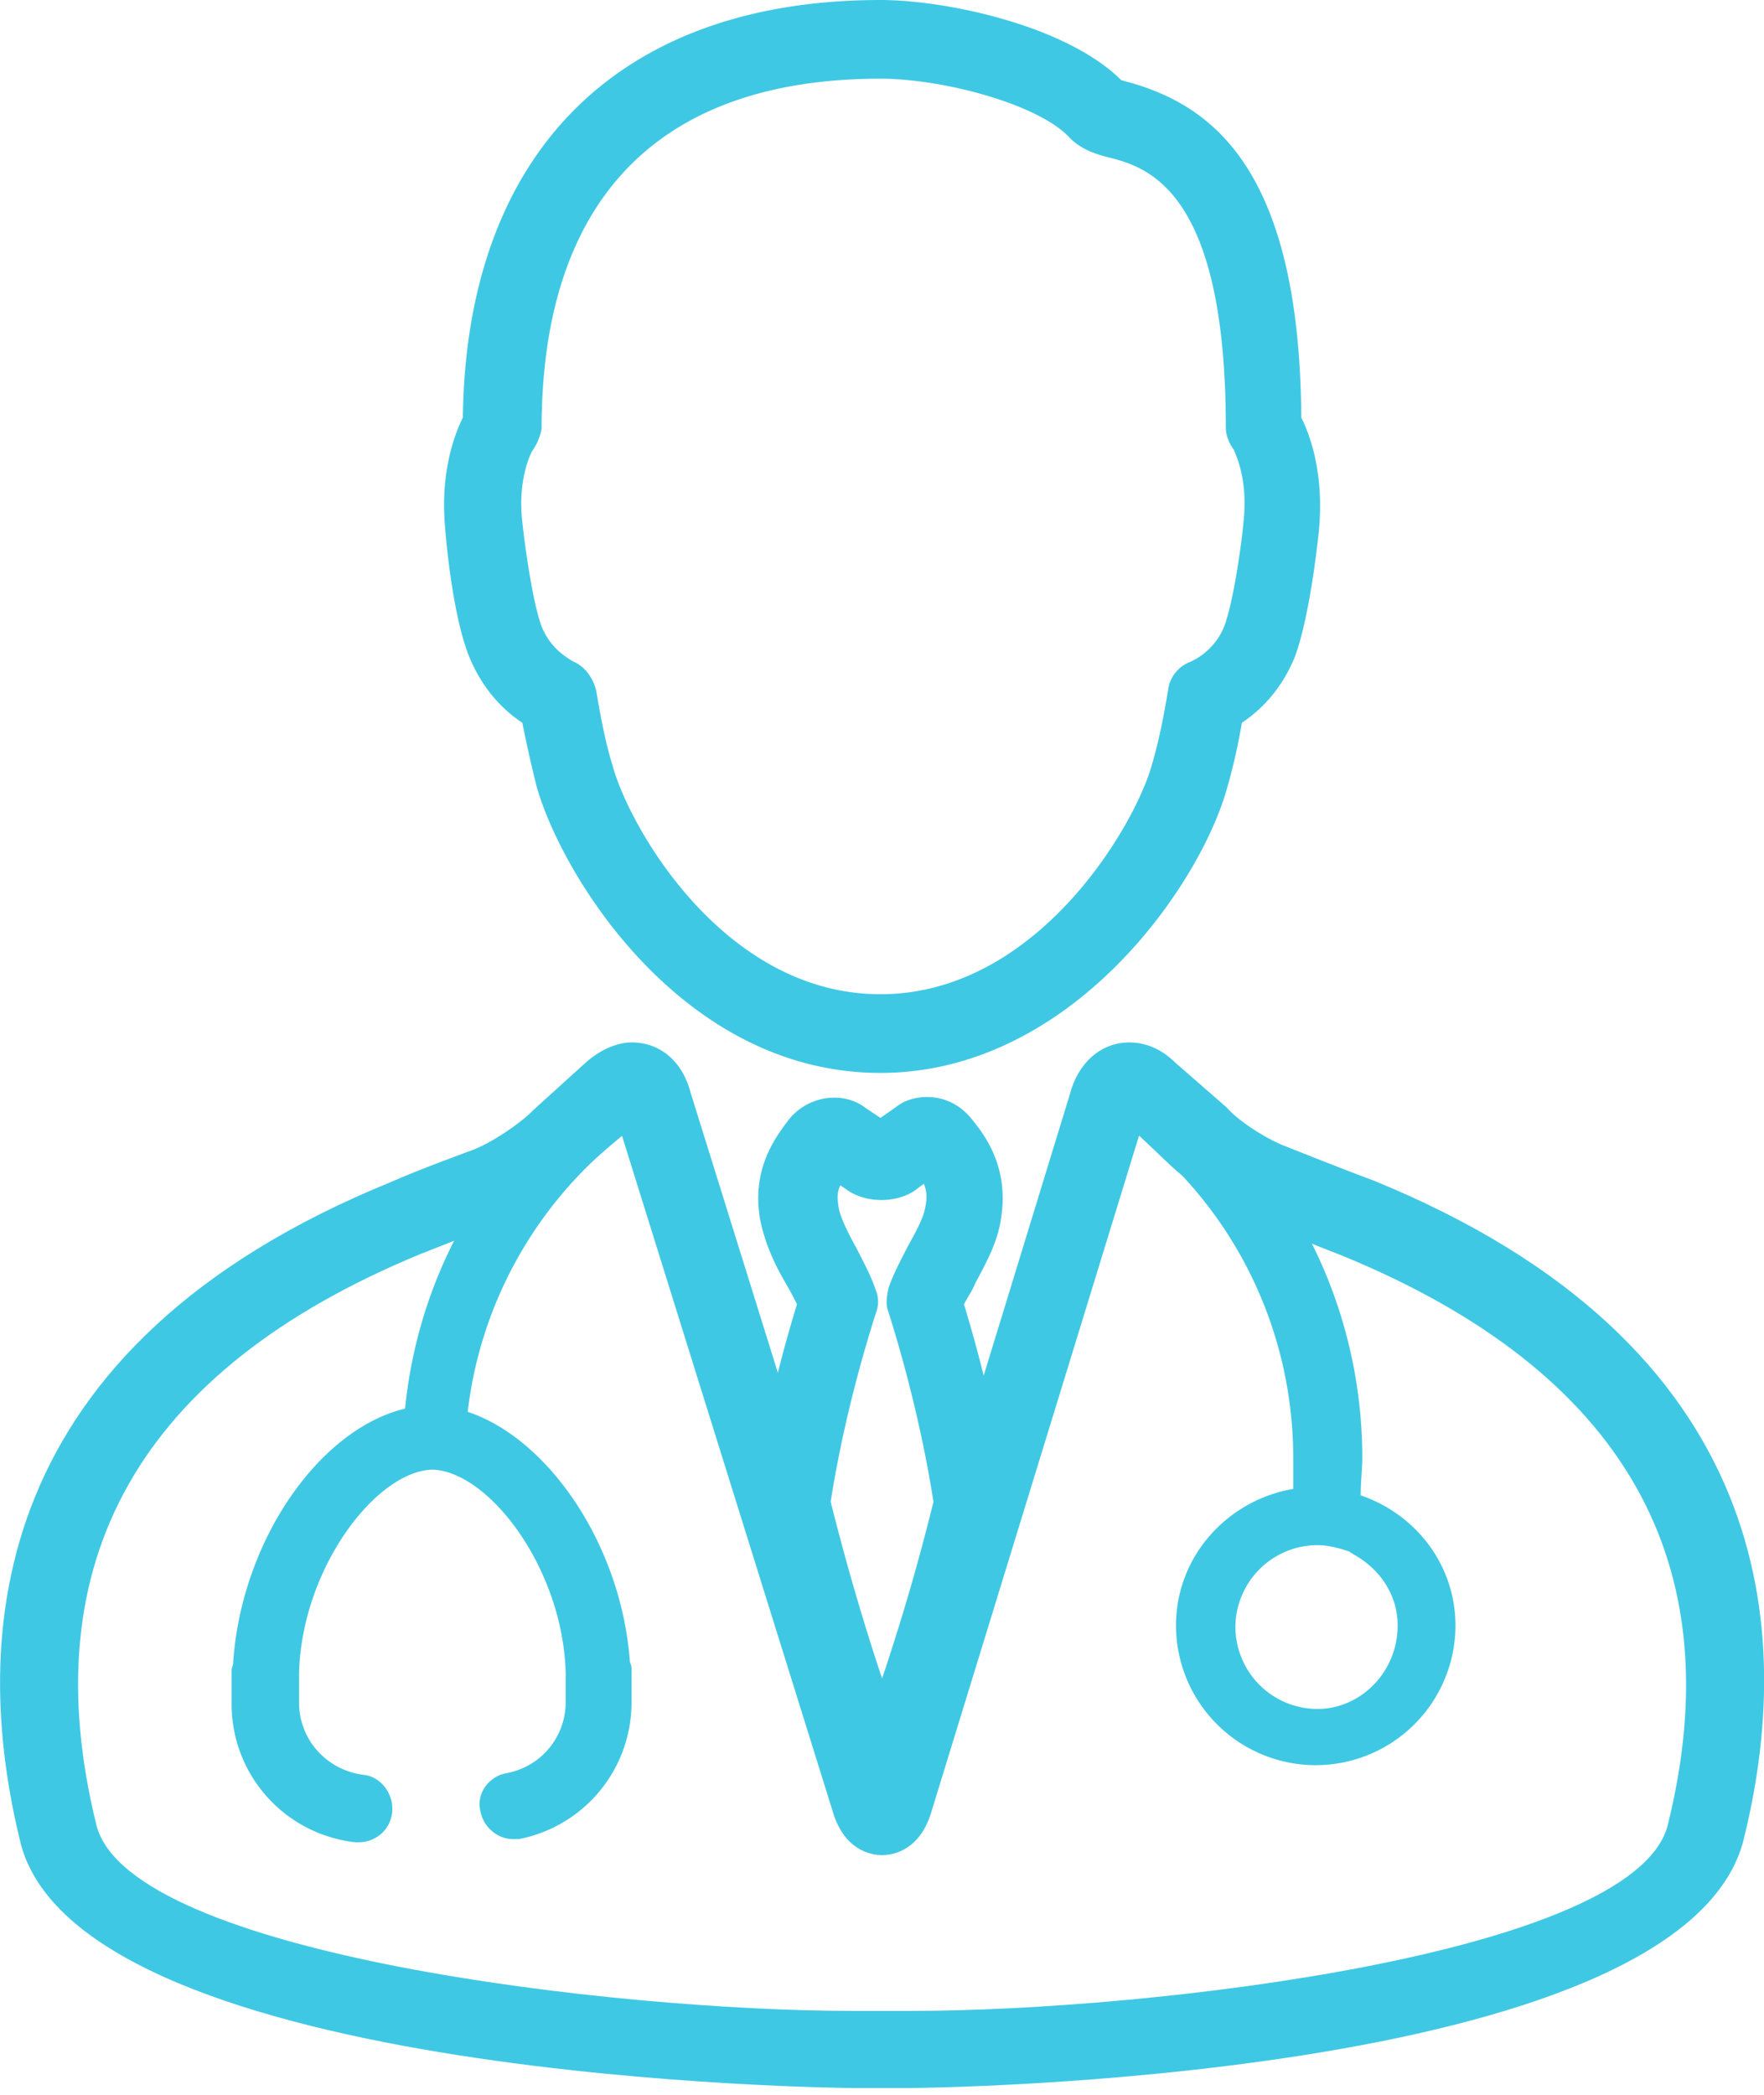 <svg xmlns="http://www.w3.org/2000/svg" width="80" height="95" fill="none"><g fill="#3FC8E4" clip-path="url(#a)"><path d="M39.93 48.657c-8.959 0-14.421-8.886-15.587-12.965a61.812 61.812 0 0 1-.655-2.914c-1.093-.728-1.894-1.748-2.404-2.986-.801-1.967-1.093-5.755-1.093-5.828-.218-2.258.292-4.006.801-5.026C21.138 6.92 28.058 0 39.931 0c2.986 0 8.45 1.165 10.926 3.642.073 0 .218.073.291.073 3.642 1.02 7.794 3.715 7.867 15.223.51 1.02 1.02 2.768.801 5.1 0 0-.364 3.787-1.093 5.753-.51 1.239-1.31 2.259-2.403 2.987a26.951 26.951 0 0 1-.656 2.913c-1.238 4.517-7.138 12.966-15.733 12.966ZM24.126 20.468c-.073.146-.656 1.311-.438 3.205.073.728.438 3.57.875 4.735.291.728.8 1.238 1.456 1.602.51.218.874.728 1.02 1.311.219 1.311.437 2.404.729 3.35.728 2.769 5.025 10.417 12.164 10.417 7.138 0 11.581-7.721 12.31-10.416.364-1.238.583-2.477.728-3.35a1.586 1.586 0 0 1 1.02-1.312 2.998 2.998 0 0 0 1.53-1.603c.437-1.165.8-3.86.874-4.734.218-1.967-.365-3.06-.437-3.278-.219-.291-.365-.655-.365-1.02 0-10.78-3.569-11.8-5.317-12.237-.583-.145-1.238-.364-1.748-.874-1.384-1.53-5.754-2.695-8.595-2.695-10.052 0-15.37 5.463-15.37 15.88a2.554 2.554 0 0 1-.436 1.019ZM61.71 67.814c0-.656.073-1.238.073-1.675 0-7.43-3.715-14.277-10.052-18.356-.729-.437-1.675-.219-2.113.437-.437.728-.218 1.675.438 2.112 5.39 3.497 8.595 9.397 8.595 15.807v1.383c-2.987.51-5.318 3.06-5.318 6.192a6.342 6.342 0 0 0 6.337 6.337 6.342 6.342 0 0 0 6.337-6.337c0-2.695-1.748-5.026-4.297-5.9Zm-1.967 9.688a3.73 3.73 0 0 1-3.715-3.715 3.73 3.73 0 0 1 3.715-3.715c.51 0 1.02.146 1.457.291.073.073.218.146.218.146 1.166.656 1.967 1.821 1.967 3.205 0 2.112-1.675 3.788-3.642 3.788ZM30.316 48.293a1.458 1.458 0 0 0-2.112-.437c-5.61 3.642-9.178 9.469-9.834 16.024-3.933.947-7.43 6.046-7.794 11.51 0 .145-.072.218-.072.363v1.53c0 3.205 2.403 5.9 5.608 6.264h.146c.801 0 1.457-.582 1.53-1.384.072-.8-.51-1.602-1.312-1.675-1.675-.219-2.913-1.603-2.913-3.278v-1.384c.146-4.734 3.496-9.105 6.045-9.178 2.55.073 5.9 4.444 6.046 9.178v1.384a3.268 3.268 0 0 1-2.695 3.205c-.801.146-1.384.947-1.165 1.748.145.729.8 1.239 1.456 1.239h.292a6.313 6.313 0 0 0 5.099-6.192v-1.457c0-.145 0-.218-.073-.364-.364-5.244-3.642-10.124-7.357-11.363a18.704 18.704 0 0 1 8.45-13.548c.873-.51 1.092-1.457.655-2.185ZM40.004 82.965c-.802 0-1.457-.438-1.676-1.093-1.748-4.298-3.278-9.542-4.224-13.184a1.242 1.242 0 0 1 0-.728 65.094 65.094 0 0 1 2.04-8.814c-.147-.291-.292-.583-.51-.947-.51-.874-.948-1.821-1.166-2.914-.364-2.185.582-3.569 1.31-4.516.875-1.092 2.477-1.31 3.497-.51l.656.438.728-.51c.364-.292.874-.437 1.384-.437.801 0 1.53.364 2.04 1.02.728.873 1.675 2.33 1.31 4.515-.145 1.02-.655 1.967-1.165 2.914-.145.364-.364.656-.51.947a67.919 67.919 0 0 1 2.04 8.814c0 .218 0 .51-.073.728-.947 3.642-2.404 8.886-4.152 13.184-.145.656-.801 1.093-1.53 1.093Zm-2.331-14.86a109.16 109.16 0 0 0 2.33 8.013 99.514 99.514 0 0 0 2.331-8.013c-.582-3.715-1.53-6.992-2.039-8.595-.146-.364-.073-.728 0-1.093.218-.655.583-1.31.874-1.893.364-.656.729-1.311.801-1.821.073-.364.073-.656-.072-1.02l-.292.218c-.801.656-2.33.729-3.278 0l-.218-.145c-.146.291-.146.583-.073 1.02.073.437.437 1.165.801 1.82.292.583.656 1.239.874 1.894a1.42 1.42 0 0 1 0 1.093c-.51 1.602-1.457 4.807-2.04 8.522Z"/><path d="M41.315 94.692h-2.622c-.365 0-34.745-.292-37.731-10.999C-1.442 74.078-.495 61.04 17.715 53.61c1.31-.583 3.715-1.457 3.715-1.457.8-.291 2.112-1.165 2.695-1.748l.072-.073 2.331-2.112c.802-.728 1.603-.947 2.113-.947 1.31 0 2.33.874 2.695 2.33l8.668 27.826 8.522-27.825c.364-1.384 1.384-2.33 2.695-2.33.51 0 1.311.145 2.112.946l2.258 1.967.073.073c.583.655 1.894 1.456 2.695 1.748 0 0 2.55 1.02 3.934 1.53 18.21 7.429 19.157 20.467 16.753 30.01C76.059 94.4 41.679 94.691 41.315 94.691ZM26.6 52.882c-.947.947-2.622 2.112-3.933 2.55 0 0-2.331.946-3.642 1.456C6.352 62.132 1.399 70.8 4.385 82.818c1.602 5.828 23.527 8.377 34.307 8.377h2.623c10.78 0 32.705-2.549 34.307-8.376C78.61 70.873 73.656 62.205 60.91 56.96c-1.311-.51-3.86-1.53-3.86-1.53-1.24-.51-2.914-1.602-3.934-2.55l-1.457-1.383-9.396 30.593c-.51 1.82-1.748 2.039-2.258 2.039s-1.748-.218-2.258-2.04l-9.542-30.592-1.603 1.384Z"/></g><defs><clipPath id="a"><path fill="#fff" d="M0 0h80v94.692H0z"/></clipPath></defs></svg>